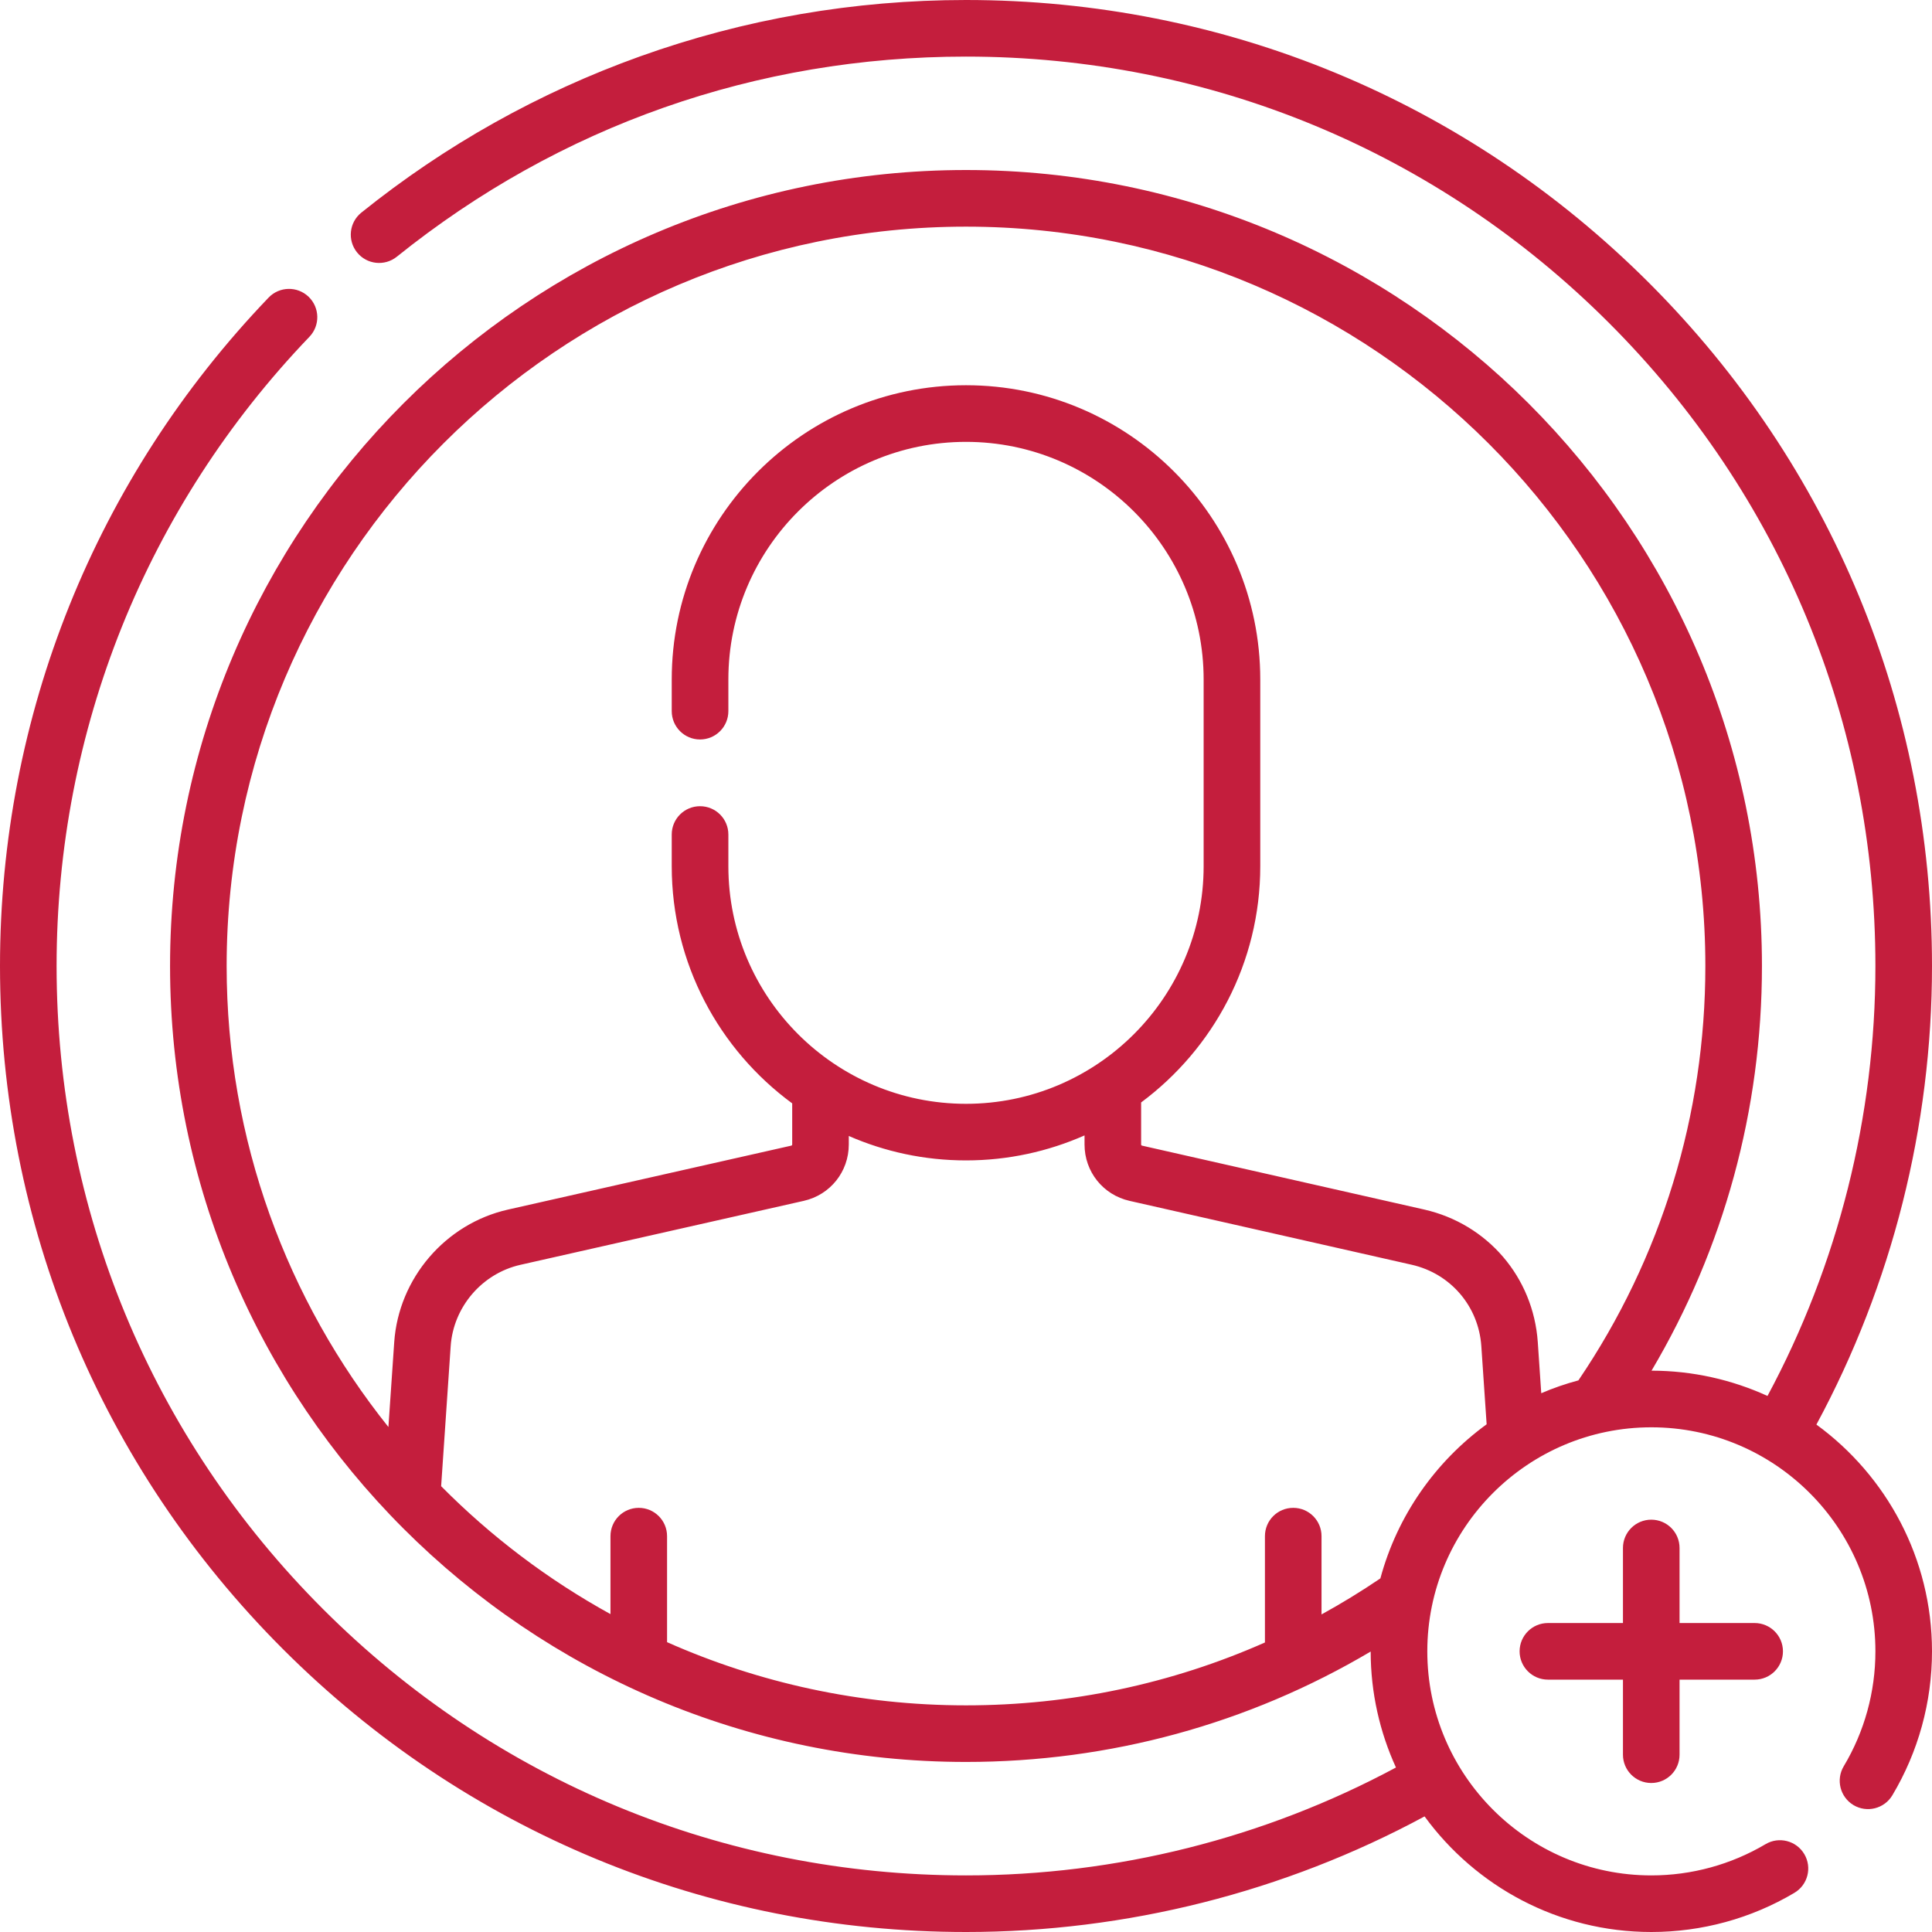 <svg width="48" height="48" viewBox="0 0 48 48" xmlns="http://www.w3.org/2000/svg">
<g>
<path d="M41.025 44.298C41.414 44.298 41.728 43.984 41.728 43.595V41.73H43.594C43.982 41.73 44.297 41.415 44.297 41.027C44.297 40.639 43.982 40.324 43.594 40.324H41.728V38.459C41.728 38.07 41.414 37.756 41.025 37.756C40.637 37.756 40.322 38.07 40.322 38.459V40.324H38.457C38.069 40.324 37.754 40.639 37.754 41.027C37.754 41.415 38.069 41.73 38.457 41.73H40.322V43.595C40.322 43.984 40.637 44.298 41.025 44.298Z" fill="#C41E3D" />
<path d="M45.128 35.393C47.008 31.911 48 27.982 48 24C48 17.589 45.504 11.562 40.971 7.029C36.438 2.496 30.411 0 24 0C21.219 0 18.494 0.472 15.899 1.402C13.392 2.301 11.063 3.606 8.978 5.282C8.675 5.525 8.627 5.967 8.87 6.27C9.113 6.573 9.556 6.621 9.859 6.378C13.906 3.125 18.796 1.406 24 1.406C30.035 1.406 35.709 3.756 39.976 8.024C44.244 12.291 46.594 17.965 46.594 24C46.594 27.733 45.668 31.416 43.913 34.682C43.034 34.281 42.059 34.055 41.032 34.054C42.83 31.017 43.775 27.569 43.775 24C43.775 13.096 34.904 4.224 24 4.224C13.096 4.224 4.225 13.096 4.225 24C4.225 34.904 13.096 43.775 24 43.775C27.57 43.775 31.017 42.831 34.054 41.032C34.055 42.059 34.281 43.035 34.682 43.913C31.416 45.668 27.733 46.594 24 46.594C17.965 46.594 12.291 44.244 8.024 39.976C3.756 35.709 1.406 30.035 1.406 24C1.406 18.145 3.637 12.593 7.688 8.367C7.956 8.087 7.947 7.642 7.667 7.373C7.386 7.104 6.941 7.114 6.673 7.394C2.37 11.883 0 17.78 0 24C0 30.411 2.496 36.438 7.029 40.971C11.562 45.504 17.589 48 24 48C27.982 48 31.911 47.008 35.393 45.128C36.662 46.867 38.714 48 41.027 48C42.28 48 43.509 47.664 44.581 47.027C44.915 46.829 45.025 46.398 44.827 46.064C44.629 45.73 44.197 45.62 43.864 45.818C43.008 46.325 42.028 46.594 41.027 46.594C37.958 46.594 35.461 44.096 35.461 41.027C35.461 37.958 37.958 35.461 41.027 35.461C44.096 35.461 46.594 37.958 46.594 41.027C46.594 42.035 46.322 43.022 45.807 43.882C45.608 44.215 45.716 44.647 46.049 44.847C46.382 45.046 46.814 44.938 47.014 44.605C47.659 43.526 48 42.289 48 41.027C48 38.714 46.867 36.662 45.128 35.393ZM24 5.631C34.129 5.631 42.369 13.871 42.369 24C42.369 27.696 41.279 31.251 39.215 34.295C38.898 34.38 38.59 34.486 38.292 34.614L38.206 33.347C38.095 31.733 36.961 30.408 35.382 30.05L28.374 28.463C28.36 28.46 28.351 28.448 28.351 28.435V27.39C30.145 26.057 31.311 23.922 31.311 21.519V16.882C31.311 12.851 28.031 9.571 24 9.571C19.969 9.571 16.689 12.851 16.689 16.882V17.668C16.689 18.057 17.004 18.372 17.392 18.372C17.781 18.372 18.096 18.057 18.096 17.668V16.882C18.096 13.626 20.744 10.978 24 10.978C27.256 10.978 29.904 13.626 29.904 16.882V21.519C29.904 24.775 27.256 27.424 24 27.424C20.744 27.424 18.096 24.775 18.096 21.519V20.733C18.096 20.344 17.781 20.03 17.392 20.03C17.004 20.03 16.689 20.344 16.689 20.733V21.519C16.689 23.936 17.869 26.082 19.682 27.413V28.434C19.682 28.448 19.672 28.46 19.659 28.463L12.62 30.052C11.065 30.403 9.903 31.759 9.794 33.349L9.65 35.454C7.137 32.311 5.631 28.328 5.631 24C5.631 13.871 13.871 5.631 24 5.631ZM34.295 39.215C33.819 39.537 33.332 39.836 32.833 40.11V38.165C32.833 37.776 32.518 37.462 32.13 37.462C31.741 37.462 31.427 37.776 31.427 38.165V40.807C29.105 41.835 26.587 42.369 24 42.369C21.358 42.369 18.845 41.808 16.573 40.799V38.165C16.573 37.776 16.258 37.462 15.87 37.462C15.482 37.462 15.167 37.776 15.167 38.165V40.102C13.614 39.247 12.198 38.174 10.96 36.924L11.197 33.445C11.264 32.47 11.977 31.639 12.93 31.424L19.969 29.835C20.628 29.686 21.088 29.11 21.088 28.434V28.223C21.981 28.613 22.966 28.83 24 28.83C25.047 28.83 26.043 28.607 26.945 28.209V28.435C26.945 29.11 27.405 29.686 28.063 29.835L35.072 31.422C36.039 31.641 36.735 32.453 36.803 33.443L36.935 35.386C35.663 36.312 34.715 37.656 34.295 39.215Z" fill="#C41E3D" />
</g>
<defs>

<rect width="48" height="48" fill="white" />

</defs>
</svg>
